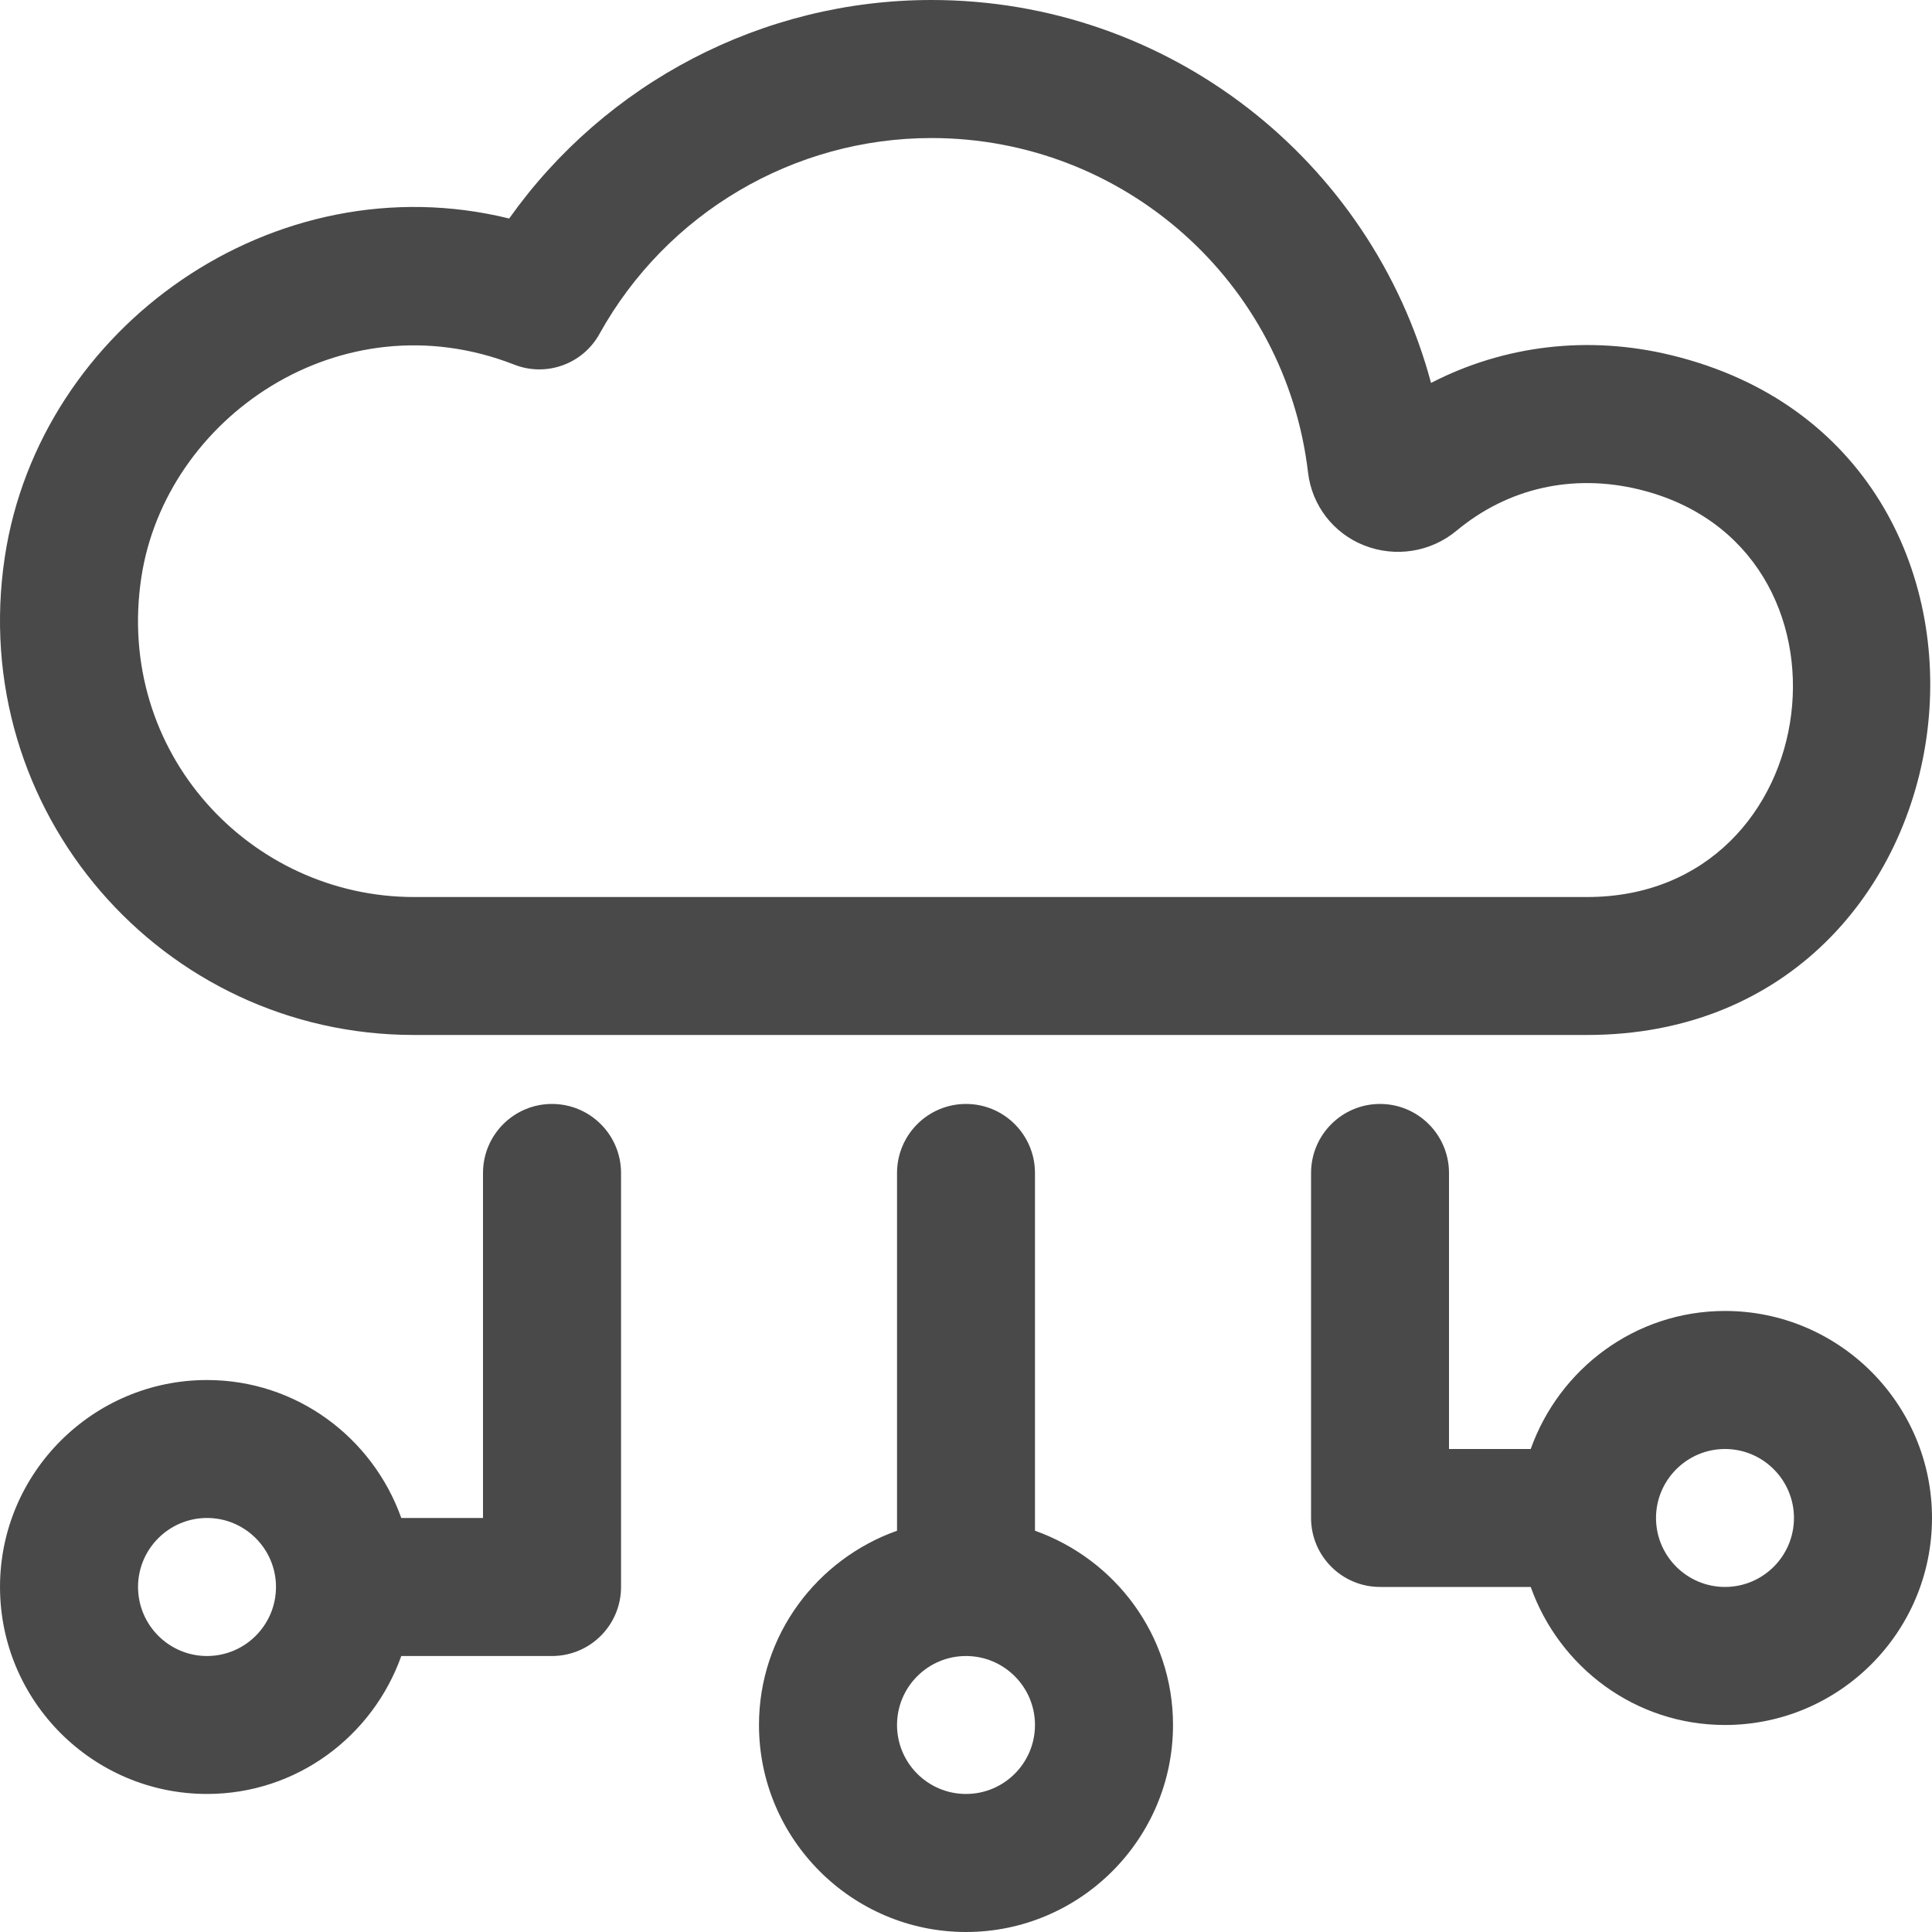<svg width="20" height="20" viewBox="0 0 20 20" fill="none" xmlns="http://www.w3.org/2000/svg">
<path fill-rule="evenodd" clip-rule="evenodd" d="M16.429 10.714H4.286C1.677 10.714 -0.348 8.396 0.05 5.764C0.411 3.382 2.839 1.664 5.271 2.262C6.27 0.854 7.896 0 9.643 0C12.095 0 14.196 1.658 14.814 3.964C15.57 3.574 16.443 3.468 17.301 3.677C21.352 4.659 20.611 10.714 16.429 10.714ZM5.322 3.774C3.527 3.073 1.713 4.324 1.463 5.978C1.189 7.79 2.59 9.286 4.286 9.286H16.429C18.936 9.286 19.379 5.651 16.965 5.066C16.281 4.901 15.611 5.051 15.079 5.493C14.811 5.716 14.444 5.774 14.119 5.645C13.802 5.519 13.581 5.231 13.541 4.893C13.309 2.917 11.633 1.429 9.643 1.429C8.217 1.429 6.901 2.205 6.206 3.456C6.034 3.768 5.656 3.906 5.322 3.774Z" fill="#494949"/>
<path fill-rule="evenodd" clip-rule="evenodd" d="M10.714 12.143V15.846C11.544 16.141 12.143 16.927 12.143 17.857C12.143 19.038 11.181 20 10 20C8.819 20 7.857 19.038 7.857 17.857C7.857 16.927 8.456 16.141 9.286 15.846V12.143C9.286 11.748 9.606 11.428 10 11.428C10.394 11.428 10.714 11.748 10.714 12.143ZM9.286 17.857C9.286 18.251 9.606 18.571 10 18.571C10.394 18.571 10.714 18.251 10.714 17.857C10.714 17.463 10.394 17.143 10 17.143C9.606 17.143 9.286 17.463 9.286 17.857Z" fill="#494949"/>
<path fill-rule="evenodd" clip-rule="evenodd" d="M17.857 13.571C16.927 13.571 16.141 14.171 15.846 15H15V12.143C15 11.748 14.68 11.428 14.286 11.428C13.892 11.428 13.572 11.748 13.572 12.143V15.714C13.572 16.108 13.892 16.428 14.286 16.428H15.846C16.141 17.258 16.927 17.857 17.857 17.857C19.039 17.857 20 16.896 20 15.714C20 14.533 19.039 13.571 17.857 13.571ZM17.857 16.428C17.464 16.428 17.143 16.108 17.143 15.714C17.143 15.321 17.464 15 17.857 15C18.251 15 18.571 15.321 18.571 15.714C18.571 16.108 18.251 16.428 17.857 16.428Z" fill="#494949"/>
<path fill-rule="evenodd" clip-rule="evenodd" d="M4.154 17.143C3.859 17.972 3.073 18.571 2.143 18.571C0.962 18.571 8.71937e-05 17.61 8.71937e-05 16.428C8.71937e-05 15.247 0.962 14.286 2.143 14.286C3.073 14.286 3.859 14.885 4.154 15.714H5V12.143C5 11.748 5.32 11.428 5.714 11.428C6.109 11.428 6.429 11.748 6.429 12.143V16.428C6.429 16.823 6.109 17.143 5.714 17.143H4.154ZM2.857 16.428C2.857 16.035 2.537 15.714 2.143 15.714C1.749 15.714 1.429 16.035 1.429 16.428C1.429 16.822 1.749 17.143 2.143 17.143C2.537 17.143 2.857 16.822 2.857 16.428Z" fill="#494949"/>
</svg>
